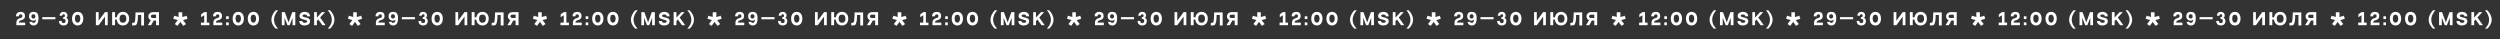 <?xml version="1.0" encoding="UTF-8"?> <svg xmlns="http://www.w3.org/2000/svg" width="3866" height="61" viewBox="0 0 3866 61" fill="none"><rect x="0" y="0" width="3866" height="61" fill="#333333" stroke="none"/> <g clip-path="url(#clip0_39_584)"> <path d="M32.95 31.225C30.45 31.825 29.275 32.7 29.275 34.975H38.925V39H25.325C25.3 36.325 25.3 37.275 25.3 34.975C25.3 30.5 28.625 28.525 31.875 27.8C34.275 27.275 34.55 25.925 34.55 24.5C34.55 23.225 33.5 22.2 32.225 22.2C30.3 22.2 29.2 23.325 29.2 24.875V25.25H24.775V24.875C24.775 21.05 27.125 18.4 31.775 18.4C36.85 18.4 38.65 20.925 38.65 24.875C38.65 28.625 36.125 30.475 32.95 31.225ZM55.626 30.125C52.451 34 44.851 31.625 44.851 25.35C44.851 18.925 49.576 18.375 51.601 18.375C54.901 18.375 59.551 18.85 59.551 28.125C59.551 34.275 57.801 39.375 52.176 39.375C45.801 39.375 45.426 33.85 45.426 33.85H49.601C49.826 34.55 50.276 35.425 52.126 35.4C54.101 35.35 55.451 33.35 55.626 30.125ZM51.651 22C49.951 22 48.576 23.125 48.576 25.35C48.576 27.475 49.876 28.725 51.651 28.725C53.326 28.725 54.726 27.5 54.726 25.35C54.726 23.15 53.326 22 51.651 22ZM85.658 29.8H65.433V26.5H85.658V29.8ZM102.249 27.45C103.874 28.05 105.449 29.75 105.449 32.4C105.449 36.675 102.899 39.375 98.299 39.375C93.649 39.375 91.174 36.45 91.174 32.4H95.224C95.224 34.6 96.624 35.75 98.324 35.75C100.024 35.75 101.424 34.625 101.424 32.4C101.424 30.075 100.099 29.1 97.649 29.1V26.6C100.074 26.6 100.474 25.175 100.474 24.35C100.474 22.85 99.549 21.975 98.299 21.975C97.099 21.975 96.124 22.825 96.124 24.35H92.299C92.274 24.2 92.274 24.05 92.274 23.9C92.274 20.925 94.424 18.35 98.299 18.35C102.174 18.35 104.349 20.95 104.349 23.9C104.349 25.7 103.274 27.15 102.249 27.45ZM120.054 18.35C125.429 18.35 128.754 22.35 128.754 28.875C128.754 35.6 125.129 39.375 120.054 39.375C115.079 39.375 111.354 35.65 111.354 28.875C111.354 22.4 114.804 18.35 120.054 18.35ZM120.054 35C122.554 35 124.204 32.525 124.204 28.875C124.204 25.2 122.779 22.725 120.054 22.725C117.079 22.725 115.904 24.8 115.904 28.875C115.904 32.475 117.404 35 120.054 35ZM148.268 18.775H152.518V32L162.318 18.775H166.568V39H162.318V25.675L152.518 39H148.268V18.775ZM190.098 18.35C195.623 18.35 199.748 22.25 199.748 28.875C199.748 35.8 195.373 39.375 190.098 39.375C185.173 39.375 181.073 36.25 180.523 30.25H177.873V38.975H173.398V18.75H177.873V26.85H180.598C181.373 21.375 185.373 18.35 190.098 18.35ZM190.098 35.2C192.998 35.2 195.373 33.225 195.373 28.875C195.373 24.55 193.098 22.55 190.098 22.55C187.098 22.55 184.823 24.325 184.823 28.875C184.823 33.225 187.148 35.2 190.098 35.2ZM209.582 19.15H222.732V39.375H218.307V23.2H213.307C213.307 23.2 213.382 30.025 212.557 33.625C211.282 39.175 210.507 39.375 204.357 39.375V35.375C207.407 35.375 208.307 35.325 208.832 32.175C209.432 28.4 209.457 21.125 209.582 19.15ZM228.54 39L233.29 31.275C230.915 30.375 229.39 27.9 229.39 25.3C229.39 21.95 232.09 18.775 236.49 18.775H245.865V39H241.365V31.725C241.365 31.725 240.865 31.725 237.665 31.725L233.665 39H228.54ZM236.14 27.8H241.365V22.7H236.14C234.59 22.7 233.315 23.725 233.315 25.3C233.315 26.85 234.59 27.8 236.14 27.8Z" fill="white"></path> <path d="M319.8 34.975H323.75V39H310.725V34.975H315.775V23.65L311.025 26.575V22.2L315.775 18.775H319.8V34.975ZM337.61 31.225C335.11 31.825 333.935 32.7 333.935 34.975H343.585V39H329.985C329.96 36.325 329.96 37.275 329.96 34.975C329.96 30.5 333.285 28.525 336.535 27.8C338.935 27.275 339.21 25.925 339.21 24.5C339.21 23.225 338.16 22.2 336.885 22.2C334.96 22.2 333.86 23.325 333.86 24.875V25.25H329.435V24.875C329.435 21.05 331.785 18.4 336.435 18.4C341.51 18.4 343.31 20.925 343.31 24.875C343.31 28.625 340.785 30.475 337.61 31.225ZM353.707 29.475H349.657V25.15H353.707V29.475ZM353.707 39H349.657V34.675H353.707V39ZM368.424 18.35C373.799 18.35 377.124 22.35 377.124 28.875C377.124 35.6 373.499 39.375 368.424 39.375C363.449 39.375 359.724 35.65 359.724 28.875C359.724 22.4 363.174 18.35 368.424 18.35ZM368.424 35C370.924 35 372.574 32.525 372.574 28.875C372.574 25.2 371.149 22.725 368.424 22.725C365.449 22.725 364.274 24.8 364.274 28.875C364.274 32.475 365.774 35 368.424 35ZM391.845 18.35C397.22 18.35 400.545 22.35 400.545 28.875C400.545 35.6 396.92 39.375 391.845 39.375C386.87 39.375 383.145 35.65 383.145 28.875C383.145 22.4 386.595 18.35 391.845 18.35ZM391.845 35C394.345 35 395.995 32.525 395.995 28.875C395.995 25.2 394.57 22.725 391.845 22.725C388.87 22.725 387.695 24.8 387.695 28.875C387.695 32.475 389.195 35 391.845 35ZM430.109 15.825C423.184 23.575 420.134 34.325 430.084 44.25H426.209C416.734 34.8 418.184 24.65 426.484 15.825H430.109ZM451.965 18.775H456.665V39H452.415V27.425L447.89 39H444.54L440.015 27.4V39H435.765V18.775H440.44L446.215 34.7L451.965 18.775ZM472.258 26.9C475.508 27.625 479.533 28.525 479.533 32.575C479.533 36.575 476.508 39.375 470.683 39.375C465.833 39.375 462.808 36.55 462.808 32.925V32.525H467.608V32.925C467.608 34.675 469.483 35.275 471.358 35.275C473.133 35.275 474.933 34.75 474.933 32.925C474.933 31.425 472.783 30.925 470.283 30.325C467.108 29.575 463.133 28.625 463.133 24.85C463.133 20.925 466.408 18.375 471.458 18.375C476.108 18.375 479.358 21.05 479.358 24.85V25.25H474.933V24.85C474.933 23.325 472.933 22.4 471.008 22.4C469.708 22.4 467.808 23.025 467.808 24.475C467.808 25.9 469.858 26.375 472.258 26.9ZM495.056 27.025L503.556 39H498.556L492.206 30.125L490.006 32.525V39H485.756V18.775H490.006V27.175L497.706 18.775H502.656L495.056 27.025ZM510.367 15.825C518.667 24.65 520.117 34.8 510.642 44.25H506.767C516.717 34.325 513.667 23.575 506.767 15.825H510.367Z" fill="white"></path> <path d="M552.949 31.13L557.427 37.204L553.437 39.864L549.017 33.783L548.936 33.672L548.855 33.783L544.435 39.864L540.445 37.203L544.924 31.068L545.008 30.952L544.871 30.913L538.126 28.97L539.537 24.481L546.158 26.424L546.286 26.462V26.328V19.1H551.65V26.328V26.462L551.778 26.424L558.463 24.481L559.874 28.971L553.001 30.974L552.864 31.015L552.949 31.13Z" fill="white" stroke="white" stroke-width="0.2"></path> <path d="M282.949 31.13L287.427 37.204L283.437 39.864L279.017 33.783L278.936 33.672L278.855 33.783L274.435 39.864L270.445 37.203L274.924 31.068L275.008 30.952L274.871 30.913L268.126 28.97L269.537 24.481L276.158 26.424L276.286 26.462V26.328V19.1H281.65V26.328V26.462L281.778 26.424L288.463 24.481L289.874 28.971L283.001 30.974L282.864 31.015L282.949 31.13Z" fill="white" stroke="white" stroke-width="0.2"></path> <path d="M588.95 31.225C586.45 31.825 585.275 32.7 585.275 34.975H594.925V39H581.325C581.3 36.325 581.3 37.275 581.3 34.975C581.3 30.5 584.625 28.525 587.875 27.8C590.275 27.275 590.55 25.925 590.55 24.5C590.55 23.225 589.5 22.2 588.225 22.2C586.3 22.2 585.2 23.325 585.2 24.875V25.25H580.775V24.875C580.775 21.05 583.125 18.4 587.775 18.4C592.85 18.4 594.65 20.925 594.65 24.875C594.65 28.625 592.125 30.475 588.95 31.225ZM611.626 30.125C608.451 34 600.851 31.625 600.851 25.35C600.851 18.925 605.576 18.375 607.601 18.375C610.901 18.375 615.551 18.85 615.551 28.125C615.551 34.275 613.801 39.375 608.176 39.375C601.801 39.375 601.426 33.85 601.426 33.85H605.601C605.826 34.55 606.276 35.425 608.126 35.4C610.101 35.35 611.451 33.35 611.626 30.125ZM607.651 22C605.951 22 604.576 23.125 604.576 25.35C604.576 27.475 605.876 28.725 607.651 28.725C609.326 28.725 610.726 27.5 610.726 25.35C610.726 23.15 609.326 22 607.651 22ZM641.658 29.8H621.433V26.5H641.658V29.8ZM658.249 27.45C659.874 28.05 661.449 29.75 661.449 32.4C661.449 36.675 658.899 39.375 654.299 39.375C649.649 39.375 647.174 36.45 647.174 32.4H651.224C651.224 34.6 652.624 35.75 654.324 35.75C656.024 35.75 657.424 34.625 657.424 32.4C657.424 30.075 656.099 29.1 653.649 29.1V26.6C656.074 26.6 656.474 25.175 656.474 24.35C656.474 22.85 655.549 21.975 654.299 21.975C653.099 21.975 652.124 22.825 652.124 24.35H648.299C648.274 24.2 648.274 24.05 648.274 23.9C648.274 20.925 650.424 18.35 654.299 18.35C658.174 18.35 660.349 20.95 660.349 23.9C660.349 25.7 659.274 27.15 658.249 27.45ZM676.054 18.35C681.429 18.35 684.754 22.35 684.754 28.875C684.754 35.6 681.129 39.375 676.054 39.375C671.079 39.375 667.354 35.65 667.354 28.875C667.354 22.4 670.804 18.35 676.054 18.35ZM676.054 35C678.554 35 680.204 32.525 680.204 28.875C680.204 25.2 678.779 22.725 676.054 22.725C673.079 22.725 671.904 24.8 671.904 28.875C671.904 32.475 673.404 35 676.054 35ZM704.268 18.775H708.518V32L718.318 18.775H722.568V39H718.318V25.675L708.518 39H704.268V18.775ZM746.098 18.35C751.623 18.35 755.748 22.25 755.748 28.875C755.748 35.8 751.373 39.375 746.098 39.375C741.173 39.375 737.073 36.25 736.523 30.25H733.873V38.975H729.398V18.75H733.873V26.85H736.598C737.373 21.375 741.373 18.35 746.098 18.35ZM746.098 35.2C748.998 35.2 751.373 33.225 751.373 28.875C751.373 24.55 749.098 22.55 746.098 22.55C743.098 22.55 740.823 24.325 740.823 28.875C740.823 33.225 743.148 35.2 746.098 35.2ZM765.582 19.15H778.732V39.375H774.307V23.2H769.307C769.307 23.2 769.382 30.025 768.557 33.625C767.282 39.175 766.507 39.375 760.357 39.375V35.375C763.407 35.375 764.307 35.325 764.832 32.175C765.432 28.4 765.457 21.125 765.582 19.15ZM784.54 39L789.29 31.275C786.915 30.375 785.39 27.9 785.39 25.3C785.39 21.95 788.09 18.775 792.49 18.775H801.865V39H797.365V31.725C797.365 31.725 796.865 31.725 793.665 31.725L789.665 39H784.54ZM792.14 27.8H797.365V22.7H792.14C790.59 22.7 789.315 23.725 789.315 25.3C789.315 26.85 790.59 27.8 792.14 27.8Z" fill="white"></path> <path d="M875.8 34.975H879.75V39H866.725V34.975H871.775V23.65L867.025 26.575V22.2L871.775 18.775H875.8V34.975ZM893.61 31.225C891.11 31.825 889.935 32.7 889.935 34.975H899.585V39H885.985C885.96 36.325 885.96 37.275 885.96 34.975C885.96 30.5 889.285 28.525 892.535 27.8C894.935 27.275 895.21 25.925 895.21 24.5C895.21 23.225 894.16 22.2 892.885 22.2C890.96 22.2 889.86 23.325 889.86 24.875V25.25H885.435V24.875C885.435 21.05 887.785 18.4 892.435 18.4C897.51 18.4 899.31 20.925 899.31 24.875C899.31 28.625 896.785 30.475 893.61 31.225ZM909.707 29.475H905.657V25.15H909.707V29.475ZM909.707 39H905.657V34.675H909.707V39ZM924.424 18.35C929.799 18.35 933.124 22.35 933.124 28.875C933.124 35.6 929.499 39.375 924.424 39.375C919.449 39.375 915.724 35.65 915.724 28.875C915.724 22.4 919.174 18.35 924.424 18.35ZM924.424 35C926.924 35 928.574 32.525 928.574 28.875C928.574 25.2 927.149 22.725 924.424 22.725C921.449 22.725 920.274 24.8 920.274 28.875C920.274 32.475 921.774 35 924.424 35ZM947.845 18.35C953.22 18.35 956.545 22.35 956.545 28.875C956.545 35.6 952.92 39.375 947.845 39.375C942.87 39.375 939.145 35.65 939.145 28.875C939.145 22.4 942.595 18.35 947.845 18.35ZM947.845 35C950.345 35 951.995 32.525 951.995 28.875C951.995 25.2 950.57 22.725 947.845 22.725C944.87 22.725 943.695 24.8 943.695 28.875C943.695 32.475 945.195 35 947.845 35ZM986.109 15.825C979.184 23.575 976.134 34.325 986.084 44.25H982.209C972.734 34.8 974.184 24.65 982.484 15.825H986.109ZM1007.97 18.775H1012.67V39H1008.42V27.425L1003.89 39H1000.54L996.015 27.4V39H991.765V18.775H996.44L1002.22 34.7L1007.97 18.775ZM1028.26 26.9C1031.51 27.625 1035.53 28.525 1035.53 32.575C1035.53 36.575 1032.51 39.375 1026.68 39.375C1021.83 39.375 1018.81 36.55 1018.81 32.925V32.525H1023.61V32.925C1023.61 34.675 1025.48 35.275 1027.36 35.275C1029.13 35.275 1030.93 34.75 1030.93 32.925C1030.93 31.425 1028.78 30.925 1026.28 30.325C1023.11 29.575 1019.13 28.625 1019.13 24.85C1019.13 20.925 1022.41 18.375 1027.46 18.375C1032.11 18.375 1035.36 21.05 1035.36 24.85V25.25H1030.93V24.85C1030.93 23.325 1028.93 22.4 1027.01 22.4C1025.71 22.4 1023.81 23.025 1023.81 24.475C1023.81 25.9 1025.86 26.375 1028.26 26.9ZM1051.06 27.025L1059.56 39H1054.56L1048.21 30.125L1046.01 32.525V39H1041.76V18.775H1046.01V27.175L1053.71 18.775H1058.66L1051.06 27.025ZM1066.37 15.825C1074.67 24.65 1076.12 34.8 1066.64 44.25H1062.77C1072.72 34.325 1069.67 23.575 1062.77 15.825H1066.37Z" fill="white"></path> <path d="M838.949 31.13L843.427 37.204L839.437 39.864L835.017 33.783L834.936 33.672L834.855 33.783L830.435 39.864L826.445 37.203L830.924 31.068L831.008 30.952L830.871 30.913L824.126 28.97L825.537 24.481L832.158 26.424L832.286 26.462V26.328V19.1H837.65V26.328V26.462L837.778 26.424L844.463 24.481L845.874 28.971L839.001 30.974L838.864 31.015L838.949 31.13Z" fill="white" stroke="white" stroke-width="0.2"></path> <path d="M1108.95 31.13L1113.43 37.204L1109.44 39.864L1105.02 33.783L1104.94 33.672L1104.86 33.783L1100.43 39.864L1096.44 37.203L1100.92 31.068L1101.01 30.952L1100.87 30.913L1094.13 28.97L1095.54 24.481L1102.16 26.424L1102.29 26.462V26.328V19.1H1107.65V26.328V26.462L1107.78 26.424L1114.46 24.481L1115.87 28.971L1109 30.974L1108.86 31.015L1108.95 31.13Z" fill="white" stroke="white" stroke-width="0.2"></path> <path d="M1144.95 31.225C1142.45 31.825 1141.28 32.7 1141.28 34.975H1150.93V39H1137.33C1137.3 36.325 1137.3 37.275 1137.3 34.975C1137.3 30.5 1140.63 28.525 1143.88 27.8C1146.28 27.275 1146.55 25.925 1146.55 24.5C1146.55 23.225 1145.5 22.2 1144.23 22.2C1142.3 22.2 1141.2 23.325 1141.2 24.875V25.25H1136.78V24.875C1136.78 21.05 1139.12 18.4 1143.78 18.4C1148.85 18.4 1150.65 20.925 1150.65 24.875C1150.65 28.625 1148.13 30.475 1144.95 31.225ZM1167.63 30.125C1164.45 34 1156.85 31.625 1156.85 25.35C1156.85 18.925 1161.58 18.375 1163.6 18.375C1166.9 18.375 1171.55 18.85 1171.55 28.125C1171.55 34.275 1169.8 39.375 1164.18 39.375C1157.8 39.375 1157.43 33.85 1157.43 33.85H1161.6C1161.83 34.55 1162.28 35.425 1164.13 35.4C1166.1 35.35 1167.45 33.35 1167.63 30.125ZM1163.65 22C1161.95 22 1160.58 23.125 1160.58 25.35C1160.58 27.475 1161.88 28.725 1163.65 28.725C1165.33 28.725 1166.73 27.5 1166.73 25.35C1166.73 23.15 1165.33 22 1163.65 22ZM1197.66 29.8H1177.43V26.5H1197.66V29.8ZM1214.25 27.45C1215.87 28.05 1217.45 29.75 1217.45 32.4C1217.45 36.675 1214.9 39.375 1210.3 39.375C1205.65 39.375 1203.17 36.45 1203.17 32.4H1207.22C1207.22 34.6 1208.62 35.75 1210.32 35.75C1212.02 35.75 1213.42 34.625 1213.42 32.4C1213.42 30.075 1212.1 29.1 1209.65 29.1V26.6C1212.07 26.6 1212.47 25.175 1212.47 24.35C1212.47 22.85 1211.55 21.975 1210.3 21.975C1209.1 21.975 1208.12 22.825 1208.12 24.35H1204.3C1204.27 24.2 1204.27 24.05 1204.27 23.9C1204.27 20.925 1206.42 18.35 1210.3 18.35C1214.17 18.35 1216.35 20.95 1216.35 23.9C1216.35 25.7 1215.27 27.15 1214.25 27.45ZM1232.05 18.35C1237.43 18.35 1240.75 22.35 1240.75 28.875C1240.75 35.6 1237.13 39.375 1232.05 39.375C1227.08 39.375 1223.35 35.65 1223.35 28.875C1223.35 22.4 1226.8 18.35 1232.05 18.35ZM1232.05 35C1234.55 35 1236.2 32.525 1236.2 28.875C1236.2 25.2 1234.78 22.725 1232.05 22.725C1229.08 22.725 1227.9 24.8 1227.9 28.875C1227.9 32.475 1229.4 35 1232.05 35ZM1260.27 18.775H1264.52V32L1274.32 18.775H1278.57V39H1274.32V25.675L1264.52 39H1260.27V18.775ZM1302.1 18.35C1307.62 18.35 1311.75 22.25 1311.75 28.875C1311.75 35.8 1307.37 39.375 1302.1 39.375C1297.17 39.375 1293.07 36.25 1292.52 30.25H1289.87V38.975H1285.4V18.75H1289.87V26.85H1292.6C1293.37 21.375 1297.37 18.35 1302.1 18.35ZM1302.1 35.2C1305 35.2 1307.37 33.225 1307.37 28.875C1307.37 24.55 1305.1 22.55 1302.1 22.55C1299.1 22.55 1296.82 24.325 1296.82 28.875C1296.82 33.225 1299.15 35.2 1302.1 35.2ZM1321.58 19.15H1334.73V39.375H1330.31V23.2H1325.31C1325.31 23.2 1325.38 30.025 1324.56 33.625C1323.28 39.175 1322.51 39.375 1316.36 39.375V35.375C1319.41 35.375 1320.31 35.325 1320.83 32.175C1321.43 28.4 1321.46 21.125 1321.58 19.15ZM1340.54 39L1345.29 31.275C1342.92 30.375 1341.39 27.9 1341.39 25.3C1341.39 21.95 1344.09 18.775 1348.49 18.775H1357.87V39H1353.37V31.725C1353.37 31.725 1352.87 31.725 1349.67 31.725L1345.67 39H1340.54ZM1348.14 27.8H1353.37V22.7H1348.14C1346.59 22.7 1345.32 23.725 1345.32 25.3C1345.32 26.85 1346.59 27.8 1348.14 27.8Z" fill="white"></path> <path d="M1431.8 34.975H1435.75V39H1422.73V34.975H1427.78V23.65L1423.03 26.575V22.2L1427.78 18.775H1431.8V34.975ZM1449.61 31.225C1447.11 31.825 1445.94 32.7 1445.94 34.975H1455.59V39H1441.99C1441.96 36.325 1441.96 37.275 1441.96 34.975C1441.96 30.5 1445.29 28.525 1448.54 27.8C1450.94 27.275 1451.21 25.925 1451.21 24.5C1451.21 23.225 1450.16 22.2 1448.89 22.2C1446.96 22.2 1445.86 23.325 1445.86 24.875V25.25H1441.44V24.875C1441.44 21.05 1443.79 18.4 1448.44 18.4C1453.51 18.4 1455.31 20.925 1455.31 24.875C1455.31 28.625 1452.79 30.475 1449.61 31.225ZM1465.71 29.475H1461.66V25.15H1465.71V29.475ZM1465.71 39H1461.66V34.675H1465.71V39ZM1480.42 18.35C1485.8 18.35 1489.12 22.35 1489.12 28.875C1489.12 35.6 1485.5 39.375 1480.42 39.375C1475.45 39.375 1471.72 35.65 1471.72 28.875C1471.72 22.4 1475.17 18.35 1480.42 18.35ZM1480.42 35C1482.92 35 1484.57 32.525 1484.57 28.875C1484.57 25.2 1483.15 22.725 1480.42 22.725C1477.45 22.725 1476.27 24.8 1476.27 28.875C1476.27 32.475 1477.77 35 1480.42 35ZM1503.84 18.35C1509.22 18.35 1512.54 22.35 1512.54 28.875C1512.54 35.6 1508.92 39.375 1503.84 39.375C1498.87 39.375 1495.14 35.65 1495.14 28.875C1495.14 22.4 1498.59 18.35 1503.84 18.35ZM1503.84 35C1506.34 35 1507.99 32.525 1507.99 28.875C1507.99 25.2 1506.57 22.725 1503.84 22.725C1500.87 22.725 1499.69 24.8 1499.69 28.875C1499.69 32.475 1501.19 35 1503.84 35ZM1542.11 15.825C1535.18 23.575 1532.13 34.325 1542.08 44.25H1538.21C1528.73 34.8 1530.18 24.65 1538.48 15.825H1542.11ZM1563.97 18.775H1568.67V39H1564.42V27.425L1559.89 39H1556.54L1552.02 27.4V39H1547.77V18.775H1552.44L1558.22 34.7L1563.97 18.775ZM1584.26 26.9C1587.51 27.625 1591.53 28.525 1591.53 32.575C1591.53 36.575 1588.51 39.375 1582.68 39.375C1577.83 39.375 1574.81 36.55 1574.81 32.925V32.525H1579.61V32.925C1579.61 34.675 1581.48 35.275 1583.36 35.275C1585.13 35.275 1586.93 34.75 1586.93 32.925C1586.93 31.425 1584.78 30.925 1582.28 30.325C1579.11 29.575 1575.13 28.625 1575.13 24.85C1575.13 20.925 1578.41 18.375 1583.46 18.375C1588.11 18.375 1591.36 21.05 1591.36 24.85V25.25H1586.93V24.85C1586.93 23.325 1584.93 22.4 1583.01 22.4C1581.71 22.4 1579.81 23.025 1579.81 24.475C1579.81 25.9 1581.86 26.375 1584.26 26.9ZM1607.06 27.025L1615.56 39H1610.56L1604.21 30.125L1602.01 32.525V39H1597.76V18.775H1602.01V27.175L1609.71 18.775H1614.66L1607.06 27.025ZM1622.37 15.825C1630.67 24.65 1632.12 34.8 1622.64 44.25H1618.77C1628.72 34.325 1625.67 23.575 1618.77 15.825H1622.37Z" fill="white"></path> <path d="M1394.95 31.13L1399.43 37.204L1395.44 39.864L1391.02 33.783L1390.94 33.672L1390.86 33.783L1386.43 39.864L1382.44 37.203L1386.92 31.068L1387.01 30.952L1386.87 30.913L1380.13 28.97L1381.54 24.481L1388.16 26.424L1388.29 26.462V26.328V19.1H1393.65V26.328V26.462L1393.78 26.424L1400.46 24.481L1401.87 28.971L1395 30.974L1394.86 31.015L1394.95 31.13Z" fill="white" stroke="white" stroke-width="0.2"></path> <path d="M1664.95 31.13L1669.43 37.204L1665.44 39.864L1661.02 33.783L1660.94 33.672L1660.86 33.783L1656.43 39.864L1652.44 37.203L1656.92 31.068L1657.01 30.952L1656.87 30.913L1650.13 28.97L1651.54 24.481L1658.16 26.424L1658.29 26.462V26.328V19.1H1663.65V26.328V26.462L1663.78 26.424L1670.46 24.481L1671.87 28.971L1665 30.974L1664.86 31.015L1664.95 31.13Z" fill="white" stroke="white" stroke-width="0.2"></path> <path d="M2256.95 31.225C2254.45 31.825 2253.28 32.7 2253.28 34.975H2262.93V39H2249.33C2249.3 36.325 2249.3 37.275 2249.3 34.975C2249.3 30.5 2252.63 28.525 2255.88 27.8C2258.28 27.275 2258.55 25.925 2258.55 24.5C2258.55 23.225 2257.5 22.2 2256.23 22.2C2254.3 22.2 2253.2 23.325 2253.2 24.875V25.25H2248.78V24.875C2248.78 21.05 2251.12 18.4 2255.78 18.4C2260.85 18.4 2262.65 20.925 2262.65 24.875C2262.65 28.625 2260.13 30.475 2256.95 31.225ZM2279.63 30.125C2276.45 34 2268.85 31.625 2268.85 25.35C2268.85 18.925 2273.58 18.375 2275.6 18.375C2278.9 18.375 2283.55 18.85 2283.55 28.125C2283.55 34.275 2281.8 39.375 2276.18 39.375C2269.8 39.375 2269.43 33.85 2269.43 33.85H2273.6C2273.83 34.55 2274.28 35.425 2276.13 35.4C2278.1 35.35 2279.45 33.35 2279.63 30.125ZM2275.65 22C2273.95 22 2272.58 23.125 2272.58 25.35C2272.58 27.475 2273.88 28.725 2275.65 28.725C2277.33 28.725 2278.73 27.5 2278.73 25.35C2278.73 23.15 2277.33 22 2275.65 22ZM2309.66 29.8H2289.43V26.5H2309.66V29.8ZM2326.25 27.45C2327.87 28.05 2329.45 29.75 2329.45 32.4C2329.45 36.675 2326.9 39.375 2322.3 39.375C2317.65 39.375 2315.17 36.45 2315.17 32.4H2319.22C2319.22 34.6 2320.62 35.75 2322.32 35.75C2324.02 35.75 2325.42 34.625 2325.42 32.4C2325.42 30.075 2324.1 29.1 2321.65 29.1V26.6C2324.07 26.6 2324.47 25.175 2324.47 24.35C2324.47 22.85 2323.55 21.975 2322.3 21.975C2321.1 21.975 2320.12 22.825 2320.12 24.35H2316.3C2316.27 24.2 2316.27 24.05 2316.27 23.9C2316.27 20.925 2318.42 18.35 2322.3 18.35C2326.17 18.35 2328.35 20.95 2328.35 23.9C2328.35 25.7 2327.27 27.15 2326.25 27.45ZM2344.05 18.35C2349.43 18.35 2352.75 22.35 2352.75 28.875C2352.75 35.6 2349.13 39.375 2344.05 39.375C2339.08 39.375 2335.35 35.65 2335.35 28.875C2335.35 22.4 2338.8 18.35 2344.05 18.35ZM2344.05 35C2346.55 35 2348.2 32.525 2348.2 28.875C2348.2 25.2 2346.78 22.725 2344.05 22.725C2341.08 22.725 2339.9 24.8 2339.9 28.875C2339.9 32.475 2341.4 35 2344.05 35ZM2372.27 18.775H2376.52V32L2386.32 18.775H2390.57V39H2386.32V25.675L2376.52 39H2372.27V18.775ZM2414.1 18.35C2419.62 18.35 2423.75 22.25 2423.75 28.875C2423.75 35.8 2419.37 39.375 2414.1 39.375C2409.17 39.375 2405.07 36.25 2404.52 30.25H2401.87V38.975H2397.4V18.75H2401.87V26.85H2404.6C2405.37 21.375 2409.37 18.35 2414.1 18.35ZM2414.1 35.2C2417 35.2 2419.37 33.225 2419.37 28.875C2419.37 24.55 2417.1 22.55 2414.1 22.55C2411.1 22.55 2408.82 24.325 2408.82 28.875C2408.82 33.225 2411.15 35.2 2414.1 35.2ZM2433.58 19.15H2446.73V39.375H2442.31V23.2H2437.31C2437.31 23.2 2437.38 30.025 2436.56 33.625C2435.28 39.175 2434.51 39.375 2428.36 39.375V35.375C2431.41 35.375 2432.31 35.325 2432.83 32.175C2433.43 28.4 2433.46 21.125 2433.58 19.15ZM2452.54 39L2457.29 31.275C2454.92 30.375 2453.39 27.9 2453.39 25.3C2453.39 21.95 2456.09 18.775 2460.49 18.775H2469.87V39H2465.37V31.725C2465.37 31.725 2464.87 31.725 2461.67 31.725L2457.67 39H2452.54ZM2460.14 27.8H2465.37V22.7H2460.14C2458.59 22.7 2457.32 23.725 2457.32 25.3C2457.32 26.85 2458.59 27.8 2460.14 27.8Z" fill="white"></path> <path d="M2812.95 31.225C2810.45 31.825 2809.28 32.7 2809.28 34.975H2818.93V39H2805.33C2805.3 36.325 2805.3 37.275 2805.3 34.975C2805.3 30.5 2808.63 28.525 2811.88 27.8C2814.28 27.275 2814.55 25.925 2814.55 24.5C2814.55 23.225 2813.5 22.2 2812.23 22.2C2810.3 22.2 2809.2 23.325 2809.2 24.875V25.25H2804.78V24.875C2804.78 21.05 2807.12 18.4 2811.78 18.4C2816.85 18.4 2818.65 20.925 2818.65 24.875C2818.65 28.625 2816.13 30.475 2812.95 31.225ZM2835.63 30.125C2832.45 34 2824.85 31.625 2824.85 25.35C2824.85 18.925 2829.58 18.375 2831.6 18.375C2834.9 18.375 2839.55 18.85 2839.55 28.125C2839.55 34.275 2837.8 39.375 2832.18 39.375C2825.8 39.375 2825.43 33.85 2825.43 33.85H2829.6C2829.83 34.55 2830.28 35.425 2832.13 35.4C2834.1 35.35 2835.45 33.35 2835.63 30.125ZM2831.65 22C2829.95 22 2828.58 23.125 2828.58 25.35C2828.58 27.475 2829.88 28.725 2831.65 28.725C2833.33 28.725 2834.73 27.5 2834.73 25.35C2834.73 23.15 2833.33 22 2831.65 22ZM2865.66 29.8H2845.43V26.5H2865.66V29.8ZM2882.25 27.45C2883.87 28.05 2885.45 29.75 2885.45 32.4C2885.45 36.675 2882.9 39.375 2878.3 39.375C2873.65 39.375 2871.17 36.45 2871.17 32.4H2875.22C2875.22 34.6 2876.62 35.75 2878.32 35.75C2880.02 35.75 2881.42 34.625 2881.42 32.4C2881.42 30.075 2880.1 29.1 2877.65 29.1V26.6C2880.07 26.6 2880.47 25.175 2880.47 24.35C2880.47 22.85 2879.55 21.975 2878.3 21.975C2877.1 21.975 2876.12 22.825 2876.12 24.35H2872.3C2872.27 24.2 2872.27 24.05 2872.27 23.9C2872.27 20.925 2874.42 18.35 2878.3 18.35C2882.17 18.35 2884.35 20.95 2884.35 23.9C2884.35 25.7 2883.27 27.15 2882.25 27.45ZM2900.05 18.35C2905.43 18.35 2908.75 22.35 2908.75 28.875C2908.75 35.6 2905.13 39.375 2900.05 39.375C2895.08 39.375 2891.35 35.65 2891.35 28.875C2891.35 22.4 2894.8 18.35 2900.05 18.35ZM2900.05 35C2902.55 35 2904.2 32.525 2904.2 28.875C2904.2 25.2 2902.78 22.725 2900.05 22.725C2897.08 22.725 2895.9 24.8 2895.9 28.875C2895.9 32.475 2897.4 35 2900.05 35ZM2928.27 18.775H2932.52V32L2942.32 18.775H2946.57V39H2942.32V25.675L2932.52 39H2928.27V18.775ZM2970.1 18.35C2975.62 18.35 2979.75 22.25 2979.75 28.875C2979.75 35.8 2975.37 39.375 2970.1 39.375C2965.17 39.375 2961.07 36.25 2960.52 30.25H2957.87V38.975H2953.4V18.75H2957.87V26.85H2960.6C2961.37 21.375 2965.37 18.35 2970.1 18.35ZM2970.1 35.2C2973 35.2 2975.37 33.225 2975.37 28.875C2975.37 24.55 2973.1 22.55 2970.1 22.55C2967.1 22.55 2964.82 24.325 2964.82 28.875C2964.82 33.225 2967.15 35.2 2970.1 35.2ZM2989.58 19.15H3002.73V39.375H2998.31V23.2H2993.31C2993.31 23.2 2993.38 30.025 2992.56 33.625C2991.28 39.175 2990.51 39.375 2984.36 39.375V35.375C2987.41 35.375 2988.31 35.325 2988.83 32.175C2989.43 28.4 2989.46 21.125 2989.58 19.15ZM3008.54 39L3013.29 31.275C3010.92 30.375 3009.39 27.9 3009.39 25.3C3009.39 21.95 3012.09 18.775 3016.49 18.775H3025.87V39H3021.37V31.725C3021.37 31.725 3020.87 31.725 3017.67 31.725L3013.67 39H3008.54ZM3016.14 27.8H3021.37V22.7H3016.14C3014.59 22.7 3013.32 23.725 3013.32 25.3C3013.32 26.85 3014.59 27.8 3016.14 27.8Z" fill="white"></path> <path d="M2543.8 34.975H2547.75V39H2534.73V34.975H2539.78V23.65L2535.03 26.575V22.2L2539.78 18.775H2543.8V34.975ZM2561.61 31.225C2559.11 31.825 2557.94 32.7 2557.94 34.975H2567.59V39H2553.99C2553.96 36.325 2553.96 37.275 2553.96 34.975C2553.96 30.5 2557.29 28.525 2560.54 27.8C2562.94 27.275 2563.21 25.925 2563.21 24.5C2563.21 23.225 2562.16 22.2 2560.89 22.2C2558.96 22.2 2557.86 23.325 2557.86 24.875V25.25H2553.44V24.875C2553.44 21.05 2555.79 18.4 2560.44 18.4C2565.51 18.4 2567.31 20.925 2567.31 24.875C2567.31 28.625 2564.79 30.475 2561.61 31.225ZM2577.71 29.475H2573.66V25.15H2577.71V29.475ZM2577.71 39H2573.66V34.675H2577.71V39ZM2592.42 18.35C2597.8 18.35 2601.12 22.35 2601.12 28.875C2601.12 35.6 2597.5 39.375 2592.42 39.375C2587.45 39.375 2583.72 35.65 2583.72 28.875C2583.72 22.4 2587.17 18.35 2592.42 18.35ZM2592.42 35C2594.92 35 2596.57 32.525 2596.57 28.875C2596.57 25.2 2595.15 22.725 2592.42 22.725C2589.45 22.725 2588.27 24.8 2588.27 28.875C2588.27 32.475 2589.77 35 2592.42 35ZM2615.84 18.35C2621.22 18.35 2624.54 22.35 2624.54 28.875C2624.54 35.6 2620.92 39.375 2615.84 39.375C2610.87 39.375 2607.14 35.65 2607.14 28.875C2607.14 22.4 2610.59 18.35 2615.84 18.35ZM2615.84 35C2618.34 35 2619.99 32.525 2619.99 28.875C2619.99 25.2 2618.57 22.725 2615.84 22.725C2612.87 22.725 2611.69 24.8 2611.69 28.875C2611.69 32.475 2613.19 35 2615.84 35ZM2654.11 15.825C2647.18 23.575 2644.13 34.325 2654.08 44.25H2650.21C2640.73 34.8 2642.18 24.65 2650.48 15.825H2654.11ZM2675.97 18.775H2680.67V39H2676.42V27.425L2671.89 39H2668.54L2664.02 27.4V39H2659.77V18.775H2664.44L2670.22 34.7L2675.97 18.775ZM2696.26 26.9C2699.51 27.625 2703.53 28.525 2703.53 32.575C2703.53 36.575 2700.51 39.375 2694.68 39.375C2689.83 39.375 2686.81 36.55 2686.81 32.925V32.525H2691.61V32.925C2691.61 34.675 2693.48 35.275 2695.36 35.275C2697.13 35.275 2698.93 34.75 2698.93 32.925C2698.93 31.425 2696.78 30.925 2694.28 30.325C2691.11 29.575 2687.13 28.625 2687.13 24.85C2687.13 20.925 2690.41 18.375 2695.46 18.375C2700.11 18.375 2703.36 21.05 2703.36 24.85V25.25H2698.93V24.85C2698.93 23.325 2696.93 22.4 2695.01 22.4C2693.71 22.4 2691.81 23.025 2691.81 24.475C2691.81 25.9 2693.86 26.375 2696.26 26.9ZM2719.06 27.025L2727.56 39H2722.56L2716.21 30.125L2714.01 32.525V39H2709.76V18.775H2714.01V27.175L2721.71 18.775H2726.66L2719.06 27.025ZM2734.37 15.825C2742.67 24.65 2744.12 34.8 2734.64 44.25H2730.77C2740.72 34.325 2737.67 23.575 2730.77 15.825H2734.37Z" fill="white"></path> <path d="M2506.95 31.13L2511.43 37.204L2507.44 39.864L2503.02 33.783L2502.94 33.672L2502.86 33.783L2498.43 39.864L2494.44 37.203L2498.92 31.068L2499.01 30.952L2498.87 30.913L2492.13 28.97L2493.54 24.481L2500.16 26.424L2500.29 26.462V26.328V19.1H2505.65V26.328V26.462L2505.78 26.424L2512.46 24.481L2513.87 28.971L2507 30.974L2506.86 31.015L2506.95 31.13Z" fill="white" stroke="white" stroke-width="0.2"></path> <path d="M2776.95 31.13L2781.43 37.204L2777.44 39.864L2773.02 33.783L2772.94 33.672L2772.86 33.783L2768.43 39.864L2764.44 37.203L2768.92 31.068L2769.01 30.952L2768.87 30.913L2762.13 28.97L2763.54 24.481L2770.16 26.424L2770.29 26.462V26.328V19.1H2775.65V26.328V26.462L2775.78 26.424L2782.46 24.481L2783.87 28.971L2777 30.974L2776.86 31.015L2776.95 31.13Z" fill="white" stroke="white" stroke-width="0.2"></path> <path d="M1700.95 31.225C1698.45 31.825 1697.28 32.7 1697.28 34.975H1706.93V39H1693.33C1693.3 36.325 1693.3 37.275 1693.3 34.975C1693.3 30.5 1696.63 28.525 1699.88 27.8C1702.28 27.275 1702.55 25.925 1702.55 24.5C1702.55 23.225 1701.5 22.2 1700.23 22.2C1698.3 22.2 1697.2 23.325 1697.2 24.875V25.25H1692.78V24.875C1692.78 21.05 1695.12 18.4 1699.78 18.4C1704.85 18.4 1706.65 20.925 1706.65 24.875C1706.65 28.625 1704.13 30.475 1700.95 31.225ZM1723.63 30.125C1720.45 34 1712.85 31.625 1712.85 25.35C1712.85 18.925 1717.58 18.375 1719.6 18.375C1722.9 18.375 1727.55 18.85 1727.55 28.125C1727.55 34.275 1725.8 39.375 1720.18 39.375C1713.8 39.375 1713.43 33.85 1713.43 33.85H1717.6C1717.83 34.55 1718.28 35.425 1720.13 35.4C1722.1 35.35 1723.45 33.35 1723.63 30.125ZM1719.65 22C1717.95 22 1716.58 23.125 1716.58 25.35C1716.58 27.475 1717.88 28.725 1719.65 28.725C1721.33 28.725 1722.73 27.5 1722.73 25.35C1722.73 23.15 1721.33 22 1719.65 22ZM1753.66 29.8H1733.43V26.5H1753.66V29.8ZM1770.25 27.45C1771.87 28.05 1773.45 29.75 1773.45 32.4C1773.45 36.675 1770.9 39.375 1766.3 39.375C1761.65 39.375 1759.17 36.45 1759.17 32.4H1763.22C1763.22 34.6 1764.62 35.75 1766.32 35.75C1768.02 35.75 1769.42 34.625 1769.42 32.4C1769.42 30.075 1768.1 29.1 1765.65 29.1V26.6C1768.07 26.6 1768.47 25.175 1768.47 24.35C1768.47 22.85 1767.55 21.975 1766.3 21.975C1765.1 21.975 1764.12 22.825 1764.12 24.35H1760.3C1760.27 24.2 1760.27 24.05 1760.27 23.9C1760.27 20.925 1762.42 18.35 1766.3 18.35C1770.17 18.35 1772.35 20.95 1772.35 23.9C1772.35 25.7 1771.27 27.15 1770.25 27.45ZM1788.05 18.35C1793.43 18.35 1796.75 22.35 1796.75 28.875C1796.75 35.6 1793.13 39.375 1788.05 39.375C1783.08 39.375 1779.35 35.65 1779.35 28.875C1779.35 22.4 1782.8 18.35 1788.05 18.35ZM1788.05 35C1790.55 35 1792.2 32.525 1792.2 28.875C1792.2 25.2 1790.78 22.725 1788.05 22.725C1785.08 22.725 1783.9 24.8 1783.9 28.875C1783.9 32.475 1785.4 35 1788.05 35ZM1816.27 18.775H1820.52V32L1830.32 18.775H1834.57V39H1830.32V25.675L1820.52 39H1816.27V18.775ZM1858.1 18.35C1863.62 18.35 1867.75 22.25 1867.75 28.875C1867.75 35.8 1863.37 39.375 1858.1 39.375C1853.17 39.375 1849.07 36.25 1848.52 30.25H1845.87V38.975H1841.4V18.75H1845.87V26.85H1848.6C1849.37 21.375 1853.37 18.35 1858.1 18.35ZM1858.1 35.2C1861 35.2 1863.37 33.225 1863.37 28.875C1863.37 24.55 1861.1 22.55 1858.1 22.55C1855.1 22.55 1852.82 24.325 1852.82 28.875C1852.82 33.225 1855.15 35.2 1858.1 35.2ZM1877.58 19.15H1890.73V39.375H1886.31V23.2H1881.31C1881.31 23.2 1881.38 30.025 1880.56 33.625C1879.28 39.175 1878.51 39.375 1872.36 39.375V35.375C1875.41 35.375 1876.31 35.325 1876.83 32.175C1877.43 28.4 1877.46 21.125 1877.58 19.15ZM1896.54 39L1901.29 31.275C1898.92 30.375 1897.39 27.9 1897.39 25.3C1897.39 21.95 1900.09 18.775 1904.49 18.775H1913.87V39H1909.37V31.725C1909.37 31.725 1908.87 31.725 1905.67 31.725L1901.67 39H1896.54ZM1904.14 27.8H1909.37V22.7H1904.14C1902.59 22.7 1901.32 23.725 1901.32 25.3C1901.32 26.85 1902.59 27.8 1904.14 27.8Z" fill="white"></path> <path d="M1987.8 34.975H1991.75V39H1978.73V34.975H1983.78V23.65L1979.03 26.575V22.2L1983.78 18.775H1987.8V34.975ZM2005.61 31.225C2003.11 31.825 2001.94 32.7 2001.94 34.975H2011.59V39H1997.99C1997.96 36.325 1997.96 37.275 1997.96 34.975C1997.96 30.5 2001.29 28.525 2004.54 27.8C2006.94 27.275 2007.21 25.925 2007.21 24.5C2007.21 23.225 2006.16 22.2 2004.89 22.2C2002.96 22.2 2001.86 23.325 2001.86 24.875V25.25H1997.44V24.875C1997.44 21.05 1999.79 18.4 2004.44 18.4C2009.51 18.4 2011.31 20.925 2011.31 24.875C2011.31 28.625 2008.79 30.475 2005.61 31.225ZM2021.71 29.475H2017.66V25.15H2021.71V29.475ZM2021.71 39H2017.66V34.675H2021.71V39ZM2036.42 18.35C2041.8 18.35 2045.12 22.35 2045.12 28.875C2045.12 35.6 2041.5 39.375 2036.42 39.375C2031.45 39.375 2027.72 35.65 2027.72 28.875C2027.72 22.4 2031.17 18.35 2036.42 18.35ZM2036.42 35C2038.92 35 2040.57 32.525 2040.57 28.875C2040.57 25.2 2039.15 22.725 2036.42 22.725C2033.45 22.725 2032.27 24.8 2032.27 28.875C2032.27 32.475 2033.77 35 2036.42 35ZM2059.84 18.35C2065.22 18.35 2068.54 22.35 2068.54 28.875C2068.54 35.6 2064.92 39.375 2059.84 39.375C2054.87 39.375 2051.14 35.65 2051.14 28.875C2051.14 22.4 2054.59 18.35 2059.84 18.35ZM2059.84 35C2062.34 35 2063.99 32.525 2063.99 28.875C2063.99 25.2 2062.57 22.725 2059.84 22.725C2056.87 22.725 2055.69 24.8 2055.69 28.875C2055.69 32.475 2057.19 35 2059.84 35ZM2098.11 15.825C2091.18 23.575 2088.13 34.325 2098.08 44.25H2094.21C2084.73 34.8 2086.18 24.65 2094.48 15.825H2098.11ZM2119.97 18.775H2124.67V39H2120.42V27.425L2115.89 39H2112.54L2108.02 27.4V39H2103.77V18.775H2108.44L2114.22 34.7L2119.97 18.775ZM2140.26 26.9C2143.51 27.625 2147.53 28.525 2147.53 32.575C2147.53 36.575 2144.51 39.375 2138.68 39.375C2133.83 39.375 2130.81 36.55 2130.81 32.925V32.525H2135.61V32.925C2135.61 34.675 2137.48 35.275 2139.36 35.275C2141.13 35.275 2142.93 34.75 2142.93 32.925C2142.93 31.425 2140.78 30.925 2138.28 30.325C2135.11 29.575 2131.13 28.625 2131.13 24.85C2131.13 20.925 2134.41 18.375 2139.46 18.375C2144.11 18.375 2147.36 21.05 2147.36 24.85V25.25H2142.93V24.85C2142.93 23.325 2140.93 22.4 2139.01 22.4C2137.71 22.4 2135.81 23.025 2135.81 24.475C2135.81 25.9 2137.86 26.375 2140.26 26.9ZM2163.06 27.025L2171.56 39H2166.56L2160.21 30.125L2158.01 32.525V39H2153.76V18.775H2158.01V27.175L2165.71 18.775H2170.66L2163.06 27.025ZM2178.37 15.825C2186.67 24.65 2188.12 34.8 2178.64 44.25H2174.77C2184.72 34.325 2181.67 23.575 2174.77 15.825H2178.37Z" fill="white"></path> <path d="M1950.95 31.13L1955.43 37.204L1951.44 39.864L1947.02 33.783L1946.94 33.672L1946.86 33.783L1942.43 39.864L1938.44 37.203L1942.92 31.068L1943.01 30.952L1942.87 30.913L1936.13 28.97L1937.54 24.481L1944.16 26.424L1944.29 26.462V26.328V19.1H1949.65V26.328V26.462L1949.78 26.424L1956.46 24.481L1957.87 28.971L1951 30.974L1950.86 31.015L1950.95 31.13Z" fill="white" stroke="white" stroke-width="0.2"></path> <path d="M2220.95 31.13L2225.43 37.204L2221.44 39.864L2217.02 33.783L2216.94 33.672L2216.86 33.783L2212.43 39.864L2208.44 37.203L2212.92 31.068L2213.01 30.952L2212.87 30.913L2206.13 28.97L2207.54 24.481L2214.16 26.424L2214.29 26.462V26.328V19.1H2219.65V26.328V26.462L2219.78 26.424L2226.46 24.481L2227.87 28.971L2221 30.974L2220.86 31.015L2220.95 31.13Z" fill="white" stroke="white" stroke-width="0.2"></path> <path d="M3368.95 31.225C3366.45 31.825 3365.28 32.7 3365.28 34.975H3374.93V39H3361.33C3361.3 36.325 3361.3 37.275 3361.3 34.975C3361.3 30.5 3364.63 28.525 3367.88 27.8C3370.28 27.275 3370.55 25.925 3370.55 24.5C3370.55 23.225 3369.5 22.2 3368.23 22.2C3366.3 22.2 3365.2 23.325 3365.2 24.875V25.25H3360.78V24.875C3360.78 21.05 3363.12 18.4 3367.78 18.4C3372.85 18.4 3374.65 20.925 3374.65 24.875C3374.65 28.625 3372.13 30.475 3368.95 31.225ZM3391.63 30.125C3388.45 34 3380.85 31.625 3380.85 25.35C3380.85 18.925 3385.58 18.375 3387.6 18.375C3390.9 18.375 3395.55 18.85 3395.55 28.125C3395.55 34.275 3393.8 39.375 3388.18 39.375C3381.8 39.375 3381.43 33.85 3381.43 33.85H3385.6C3385.83 34.55 3386.28 35.425 3388.13 35.4C3390.1 35.35 3391.45 33.35 3391.63 30.125ZM3387.65 22C3385.95 22 3384.58 23.125 3384.58 25.35C3384.58 27.475 3385.88 28.725 3387.65 28.725C3389.33 28.725 3390.73 27.5 3390.73 25.35C3390.73 23.15 3389.33 22 3387.65 22ZM3421.66 29.8H3401.43V26.5H3421.66V29.8ZM3438.25 27.45C3439.87 28.05 3441.45 29.75 3441.45 32.4C3441.45 36.675 3438.9 39.375 3434.3 39.375C3429.65 39.375 3427.17 36.45 3427.17 32.4H3431.22C3431.22 34.6 3432.62 35.75 3434.32 35.75C3436.02 35.75 3437.42 34.625 3437.42 32.4C3437.42 30.075 3436.1 29.1 3433.65 29.1V26.6C3436.07 26.6 3436.47 25.175 3436.47 24.35C3436.47 22.85 3435.55 21.975 3434.3 21.975C3433.1 21.975 3432.12 22.825 3432.12 24.35H3428.3C3428.27 24.2 3428.27 24.05 3428.27 23.9C3428.27 20.925 3430.42 18.35 3434.3 18.35C3438.17 18.35 3440.35 20.95 3440.35 23.9C3440.35 25.7 3439.27 27.15 3438.25 27.45ZM3456.05 18.35C3461.43 18.35 3464.75 22.35 3464.75 28.875C3464.75 35.6 3461.13 39.375 3456.05 39.375C3451.08 39.375 3447.35 35.65 3447.35 28.875C3447.35 22.4 3450.8 18.35 3456.05 18.35ZM3456.05 35C3458.55 35 3460.2 32.525 3460.2 28.875C3460.2 25.2 3458.78 22.725 3456.05 22.725C3453.08 22.725 3451.9 24.8 3451.9 28.875C3451.9 32.475 3453.4 35 3456.05 35ZM3484.27 18.775H3488.52V32L3498.32 18.775H3502.57V39H3498.32V25.675L3488.52 39H3484.27V18.775ZM3526.1 18.35C3531.62 18.35 3535.75 22.25 3535.75 28.875C3535.75 35.8 3531.37 39.375 3526.1 39.375C3521.17 39.375 3517.07 36.25 3516.52 30.25H3513.87V38.975H3509.4V18.75H3513.87V26.85H3516.6C3517.37 21.375 3521.37 18.35 3526.1 18.35ZM3526.1 35.2C3529 35.2 3531.37 33.225 3531.37 28.875C3531.37 24.55 3529.1 22.55 3526.1 22.55C3523.1 22.55 3520.82 24.325 3520.82 28.875C3520.82 33.225 3523.15 35.2 3526.1 35.2ZM3545.58 19.15H3558.73V39.375H3554.31V23.2H3549.31C3549.31 23.2 3549.38 30.025 3548.56 33.625C3547.28 39.175 3546.51 39.375 3540.36 39.375V35.375C3543.41 35.375 3544.31 35.325 3544.83 32.175C3545.43 28.4 3545.46 21.125 3545.58 19.15ZM3564.54 39L3569.29 31.275C3566.92 30.375 3565.39 27.9 3565.39 25.3C3565.39 21.95 3568.09 18.775 3572.49 18.775H3581.87V39H3577.37V31.725C3577.37 31.725 3576.87 31.725 3573.67 31.725L3569.67 39H3564.54ZM3572.14 27.8H3577.37V22.7H3572.14C3570.59 22.7 3569.32 23.725 3569.32 25.3C3569.32 26.85 3570.59 27.8 3572.14 27.8Z" fill="white"></path> <path d="M3655.8 34.975H3659.75V39H3646.73V34.975H3651.78V23.65L3647.03 26.575V22.2L3651.78 18.775H3655.8V34.975ZM3673.61 31.225C3671.11 31.825 3669.94 32.7 3669.94 34.975H3679.59V39H3665.99C3665.96 36.325 3665.96 37.275 3665.96 34.975C3665.96 30.5 3669.29 28.525 3672.54 27.8C3674.94 27.275 3675.21 25.925 3675.21 24.5C3675.21 23.225 3674.16 22.2 3672.89 22.2C3670.96 22.2 3669.86 23.325 3669.86 24.875V25.25H3665.44V24.875C3665.44 21.05 3667.79 18.4 3672.44 18.4C3677.51 18.4 3679.31 20.925 3679.31 24.875C3679.31 28.625 3676.79 30.475 3673.61 31.225ZM3689.71 29.475H3685.66V25.15H3689.71V29.475ZM3689.71 39H3685.66V34.675H3689.71V39ZM3704.42 18.35C3709.8 18.35 3713.12 22.35 3713.12 28.875C3713.12 35.6 3709.5 39.375 3704.42 39.375C3699.45 39.375 3695.72 35.65 3695.72 28.875C3695.72 22.4 3699.17 18.35 3704.42 18.35ZM3704.42 35C3706.92 35 3708.57 32.525 3708.57 28.875C3708.57 25.2 3707.15 22.725 3704.42 22.725C3701.45 22.725 3700.27 24.8 3700.27 28.875C3700.27 32.475 3701.77 35 3704.42 35ZM3727.84 18.35C3733.22 18.35 3736.54 22.35 3736.54 28.875C3736.54 35.6 3732.92 39.375 3727.84 39.375C3722.87 39.375 3719.14 35.65 3719.14 28.875C3719.14 22.4 3722.59 18.35 3727.84 18.35ZM3727.84 35C3730.34 35 3731.99 32.525 3731.99 28.875C3731.99 25.2 3730.57 22.725 3727.84 22.725C3724.87 22.725 3723.69 24.8 3723.69 28.875C3723.69 32.475 3725.19 35 3727.84 35ZM3766.11 15.825C3759.18 23.575 3756.13 34.325 3766.08 44.25H3762.21C3752.73 34.8 3754.18 24.65 3762.48 15.825H3766.11ZM3787.97 18.775H3792.67V39H3788.42V27.425L3783.89 39H3780.54L3776.02 27.4V39H3771.77V18.775H3776.44L3782.22 34.7L3787.97 18.775ZM3808.26 26.9C3811.51 27.625 3815.53 28.525 3815.53 32.575C3815.53 36.575 3812.51 39.375 3806.68 39.375C3801.83 39.375 3798.81 36.55 3798.81 32.925V32.525H3803.61V32.925C3803.61 34.675 3805.48 35.275 3807.36 35.275C3809.13 35.275 3810.93 34.75 3810.93 32.925C3810.93 31.425 3808.78 30.925 3806.28 30.325C3803.11 29.575 3799.13 28.625 3799.13 24.85C3799.13 20.925 3802.41 18.375 3807.46 18.375C3812.11 18.375 3815.36 21.05 3815.36 24.85V25.25H3810.93V24.85C3810.93 23.325 3808.93 22.4 3807.01 22.4C3805.71 22.4 3803.81 23.025 3803.81 24.475C3803.81 25.9 3805.86 26.375 3808.26 26.9ZM3831.06 27.025L3839.56 39H3834.56L3828.21 30.125L3826.01 32.525V39H3821.76V18.775H3826.01V27.175L3833.71 18.775H3838.66L3831.06 27.025ZM3846.37 15.825C3854.67 24.65 3856.12 34.8 3846.64 44.25H3842.77C3852.72 34.325 3849.67 23.575 3842.77 15.825H3846.37Z" fill="white"></path> <path d="M3618.95 31.13L3623.43 37.204L3619.44 39.864L3615.02 33.783L3614.94 33.672L3614.86 33.783L3610.43 39.864L3606.44 37.203L3610.92 31.068L3611.01 30.952L3610.87 30.913L3604.13 28.97L3605.54 24.481L3612.16 26.424L3612.29 26.462V26.328V19.1H3617.65V26.328V26.462L3617.78 26.424L3624.46 24.481L3625.87 28.971L3619 30.974L3618.86 31.015L3618.95 31.13Z" fill="white" stroke="white" stroke-width="0.2"></path> <path d="M3099.8 34.975H3103.75V39H3090.73V34.975H3095.78V23.65L3091.03 26.575V22.2L3095.78 18.775H3099.8V34.975ZM3117.61 31.225C3115.11 31.825 3113.94 32.7 3113.94 34.975H3123.59V39H3109.99C3109.96 36.325 3109.96 37.275 3109.96 34.975C3109.96 30.5 3113.29 28.525 3116.54 27.8C3118.94 27.275 3119.21 25.925 3119.21 24.5C3119.21 23.225 3118.16 22.2 3116.89 22.2C3114.96 22.2 3113.86 23.325 3113.86 24.875V25.25H3109.44V24.875C3109.44 21.05 3111.79 18.4 3116.44 18.4C3121.51 18.4 3123.31 20.925 3123.31 24.875C3123.31 28.625 3120.79 30.475 3117.61 31.225ZM3133.71 29.475H3129.66V25.15H3133.71V29.475ZM3133.71 39H3129.66V34.675H3133.71V39ZM3148.42 18.35C3153.8 18.35 3157.12 22.35 3157.12 28.875C3157.12 35.6 3153.5 39.375 3148.42 39.375C3143.45 39.375 3139.72 35.65 3139.72 28.875C3139.72 22.4 3143.17 18.35 3148.42 18.35ZM3148.42 35C3150.92 35 3152.57 32.525 3152.57 28.875C3152.57 25.2 3151.15 22.725 3148.42 22.725C3145.45 22.725 3144.27 24.8 3144.27 28.875C3144.27 32.475 3145.77 35 3148.42 35ZM3171.84 18.35C3177.22 18.35 3180.54 22.35 3180.54 28.875C3180.54 35.6 3176.92 39.375 3171.84 39.375C3166.87 39.375 3163.14 35.65 3163.14 28.875C3163.14 22.4 3166.59 18.35 3171.84 18.35ZM3171.84 35C3174.34 35 3175.99 32.525 3175.99 28.875C3175.99 25.2 3174.57 22.725 3171.84 22.725C3168.87 22.725 3167.69 24.8 3167.69 28.875C3167.69 32.475 3169.19 35 3171.84 35ZM3210.11 15.825C3203.18 23.575 3200.13 34.325 3210.08 44.25H3206.21C3196.73 34.8 3198.18 24.65 3206.48 15.825H3210.11ZM3231.97 18.775H3236.67V39H3232.42V27.425L3227.89 39H3224.54L3220.02 27.4V39H3215.77V18.775H3220.44L3226.22 34.7L3231.97 18.775ZM3252.26 26.9C3255.51 27.625 3259.53 28.525 3259.53 32.575C3259.53 36.575 3256.51 39.375 3250.68 39.375C3245.83 39.375 3242.81 36.55 3242.81 32.925V32.525H3247.61V32.925C3247.61 34.675 3249.48 35.275 3251.36 35.275C3253.13 35.275 3254.93 34.75 3254.93 32.925C3254.93 31.425 3252.78 30.925 3250.28 30.325C3247.11 29.575 3243.13 28.625 3243.13 24.85C3243.13 20.925 3246.41 18.375 3251.46 18.375C3256.11 18.375 3259.36 21.05 3259.36 24.85V25.25H3254.93V24.85C3254.93 23.325 3252.93 22.4 3251.01 22.4C3249.71 22.4 3247.81 23.025 3247.81 24.475C3247.81 25.9 3249.86 26.375 3252.26 26.9ZM3275.06 27.025L3283.56 39H3278.56L3272.21 30.125L3270.01 32.525V39H3265.76V18.775H3270.01V27.175L3277.71 18.775H3282.66L3275.06 27.025ZM3290.37 15.825C3298.67 24.65 3300.12 34.8 3290.64 44.25H3286.77C3296.72 34.325 3293.67 23.575 3286.77 15.825H3290.37Z" fill="white"></path> <path d="M3062.95 31.13L3067.43 37.204L3063.44 39.864L3059.02 33.783L3058.94 33.672L3058.86 33.783L3054.43 39.864L3050.44 37.203L3054.92 31.068L3055.01 30.952L3054.87 30.913L3048.13 28.97L3049.54 24.481L3056.16 26.424L3056.29 26.462V26.328V19.1H3061.65V26.328V26.462L3061.78 26.424L3068.46 24.481L3069.87 28.971L3063 30.974L3062.86 31.015L3062.95 31.13Z" fill="white" stroke="white" stroke-width="0.2"></path> <path d="M3332.95 31.13L3337.43 37.204L3333.44 39.864L3329.02 33.783L3328.94 33.672L3328.86 33.783L3324.43 39.864L3320.44 37.203L3324.92 31.068L3325.01 30.952L3324.87 30.913L3318.13 28.97L3319.54 24.481L3326.16 26.424L3326.29 26.462V26.328V19.1H3331.65V26.328V26.462L3331.78 26.424L3338.46 24.481L3339.87 28.971L3333 30.974L3332.86 31.015L3332.95 31.13Z" fill="white" stroke="white" stroke-width="0.2"></path> </g> <defs> <clipPath id="clip0_39_584"> <rect width="3866" height="61" fill="white"></rect> </clipPath> </defs> </svg> 